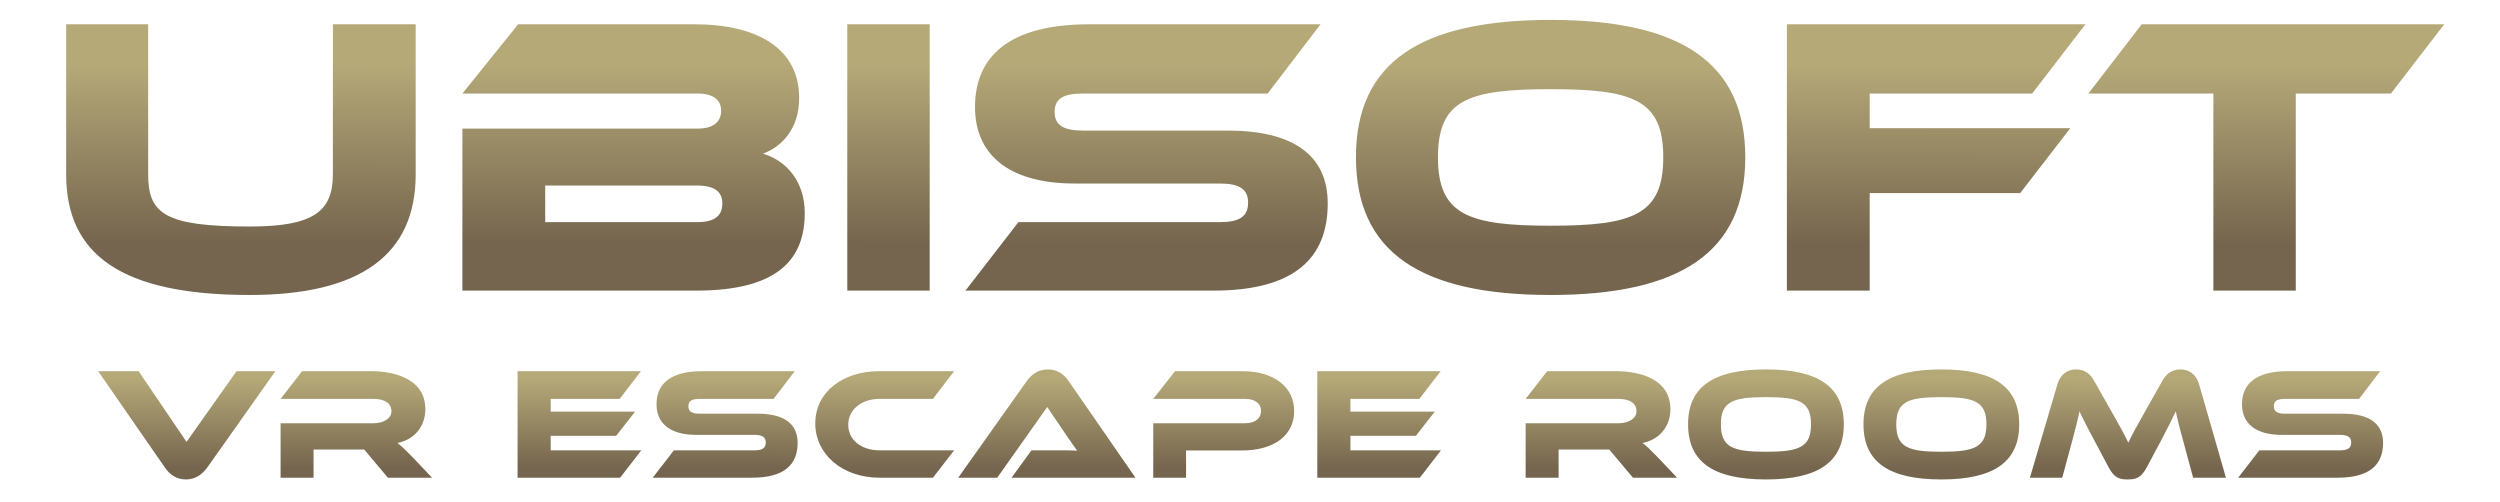 <svg width="628" height="126" viewBox="0 0 628 126" fill="none" xmlns="http://www.w3.org/2000/svg">
<g clip-path="url(#clip0_1675_4056)">
<g filter="url(#filter0_ii_1675_4056)">
<path d="M103.419 8.1V45.8C103.419 66 89.519 76.1 61.719 76.1C29.519 76.1 15.619 66 15.619 45.8V8.1H36.219V45.8C36.219 55.7 40.419 58.9 61.719 58.9C77.619 58.9 82.619 55.2 82.619 45.8V8.1H103.419ZM190.652 40.6C196.452 42.3 201.152 47.5 201.152 55.5C201.152 66.6 195.052 75 173.952 75H115.152V34.3H174.352C177.352 34.3 180.152 33.2 180.152 29.8C180.152 26.5 177.252 25.5 174.352 25.5H115.152L129.152 8.1H173.452C189.452 8.1 199.752 14.3 199.752 26.6C199.752 34.5 195.252 38.9 190.652 40.6ZM174.052 48.6H135.952V57.8H174.052C178.552 57.8 180.452 56.2 180.452 53.1C180.452 50.2 178.552 48.6 174.052 48.6ZM232.538 8.1V75H211.838V8.1H232.538ZM271.025 34.8H307.425C323.725 34.8 332.525 40.9 332.525 53.1C332.525 66.8 324.225 75 303.825 75H241.525L254.825 57.8H305.425C310.325 57.8 312.525 56.4 312.525 52.9C312.525 49.5 310.325 48.1 305.425 48.1H269.025C251.825 48.1 243.925 40.4 243.925 28.9C243.925 16.3 252.325 8.1 272.625 8.1H330.725L317.425 25.5H271.025C266.225 25.5 263.925 26.7 263.925 30.1C263.925 33.5 266.225 34.8 271.025 34.8ZM388.514 7C421.014 7 437.414 17.6 437.414 41.5C437.414 65.4 421.014 76.1 388.514 76.1C355.914 76.1 339.614 65.4 339.614 41.5C339.614 17.6 355.914 7 388.514 7ZM388.514 58.7C409.314 58.7 416.814 55.9 416.814 41.5C416.814 27.1 409.314 24.4 388.514 24.4C367.714 24.4 360.214 27.1 360.214 41.5C360.214 55.9 367.714 58.7 388.514 58.7ZM447.866 8.1H522.866L509.466 25.5H468.666V34.2H519.066L506.466 50.5H468.666V75H447.866V8.1ZM536.998 8.1H612.998L599.598 25.5H575.698V75H554.998V25.5H523.598L536.998 8.1Z" fill="url(#paint0_linear_1675_4056)"/>
</g>
<g filter="url(#filter1_ii_1675_4056)">
<path d="M23.658 93.24H33.818L45.858 111L58.418 93.24H68.178L51.058 117.44C49.898 119 48.258 120.44 45.698 120.44C43.218 120.44 41.578 119.12 40.418 117.44L23.658 93.24ZM102.605 114.8L107.525 120H96.445L90.484 112.92H77.764V120H69.484V106.32H92.764C95.325 106.32 97.325 105.16 97.325 103.32C97.325 101.24 95.605 100.2 92.764 100.2H69.484L74.885 93.24H92.085C98.165 93.24 105.845 95.16 105.845 102.8C105.845 106.96 103.245 110.4 98.844 111.28C99.764 111.96 100.765 112.92 102.605 114.8ZM137.335 113.12H160.095L154.775 120H129.015V93.24H160.015L154.655 100.2H137.335V103.4H158.535L153.775 109.48H137.335V113.12ZM174.761 103.92H189.321C195.841 103.92 199.361 106.36 199.361 111.24C199.361 116.72 196.041 120 187.881 120H162.961L168.281 113.12H188.521C190.481 113.12 191.361 112.56 191.361 111.16C191.361 109.8 190.481 109.24 188.521 109.24H173.961C167.081 109.24 163.921 106.16 163.921 101.56C163.921 96.52 167.281 93.24 175.401 93.24H198.641L193.321 100.2H174.761C172.841 100.2 171.921 100.68 171.921 102.04C171.921 103.4 172.841 103.92 174.761 103.92ZM219.916 113.12H238.676L233.356 120H219.916C210.636 120 203.796 114.12 203.796 106.36C203.796 98.52 210.636 93.24 219.916 93.24H238.676L233.356 100.2H219.916C215.436 100.2 212.076 102.88 212.076 106.72C212.076 110.52 215.396 113.12 219.916 113.12ZM284.223 120H253.103L258.103 113.12H264.823C266.423 113.12 268.303 113.12 269.583 113.2C268.863 112.24 267.743 110.6 266.863 109.32L262.063 102.24L249.503 120H239.703L256.863 95.8C257.983 94.24 259.623 92.8 262.223 92.8C264.703 92.8 266.343 94.12 267.503 95.8L284.223 120ZM324.094 103.28C324.094 109.2 319.254 113.16 310.934 113.16H296.934V120H288.694V106.32H311.734C314.294 106.32 315.774 105.08 315.774 103.24C315.774 101.36 314.294 100.2 311.734 100.2H288.694L294.174 93.24H310.974C319.254 93.24 324.094 97.32 324.094 103.28ZM338.225 113.12H360.985L355.665 120H329.905V93.24H360.905L355.545 100.2H338.225V103.4H359.425L354.665 109.48H338.225V113.12ZM415.364 114.8L420.284 120H409.204L403.244 112.92H390.524V120H382.244V106.32H405.524C408.084 106.32 410.084 105.16 410.084 103.32C410.084 101.24 408.364 100.2 405.524 100.2H382.244L387.644 93.24H404.844C410.924 93.24 418.604 95.16 418.604 102.8C418.604 106.96 416.004 110.4 411.604 111.28C412.524 111.96 413.524 112.92 415.364 114.8ZM442.605 92.8C455.605 92.8 462.165 97.04 462.165 106.6C462.165 116.16 455.605 120.44 442.605 120.44C429.565 120.44 423.045 116.16 423.045 106.6C423.045 97.04 429.565 92.8 442.605 92.8ZM442.605 113.48C450.925 113.48 453.925 112.36 453.925 106.6C453.925 100.84 450.925 99.76 442.605 99.76C434.285 99.76 431.285 100.84 431.285 106.6C431.285 112.36 434.285 113.48 442.605 113.48ZM486.666 92.8C499.666 92.8 506.226 97.04 506.226 106.6C506.226 116.16 499.666 120.44 486.666 120.44C473.626 120.44 467.106 116.16 467.106 106.6C467.106 97.04 473.626 92.8 486.666 92.8ZM486.666 113.48C494.986 113.48 497.986 112.36 497.986 106.6C497.986 100.84 494.986 99.76 486.666 99.76C478.346 99.76 475.346 100.84 475.346 106.6C475.346 112.36 478.346 113.48 486.666 113.48ZM525.035 95.64L529.315 103.2C531.675 107.32 532.715 109.32 533.635 111.2C534.515 109.32 535.555 107.36 537.915 103.24L542.195 95.64C543.155 93.92 544.595 92.8 546.755 92.8C548.835 92.8 550.675 94 551.395 96.48L558.155 120H549.915L547.395 110.68C546.555 107.64 545.995 105.48 545.555 103.32C544.675 105.2 543.675 107.24 541.835 110.72L538.235 117.44C536.835 120.08 535.475 120.44 533.475 120.44C531.475 120.44 530.115 120.08 528.715 117.44L525.115 110.68C523.155 107 522.195 105.12 521.355 103.32C520.955 105.44 520.355 107.68 519.555 110.68L517.035 120H508.915L515.835 96.48C516.555 94 518.435 92.8 520.515 92.8C522.635 92.8 524.075 93.88 525.035 95.64ZM573.026 103.92H587.586C594.106 103.92 597.626 106.36 597.626 111.24C597.626 116.72 594.306 120 586.146 120H561.226L566.546 113.12H586.786C588.746 113.12 589.626 112.56 589.626 111.16C589.626 109.8 588.746 109.24 586.786 109.24H572.226C565.346 109.24 562.186 106.16 562.186 101.56C562.186 96.52 565.546 93.24 573.666 93.24H596.906L591.586 100.2H573.026C571.106 100.2 570.186 100.68 570.186 102.04C570.186 103.4 571.106 103.92 573.026 103.92Z" fill="url(#paint1_linear_1675_4056)"/>
</g>
</g>
<defs>
<filter id="filter0_ii_1675_4056" x="15.619" y="6" width="598.379" height="71.1" filterUnits="userSpaceOnUse" color-interpolation-filters="sRGB">
<feFlood flood-opacity="0" result="BackgroundImageFix"/>
<feBlend mode="normal" in="SourceGraphic" in2="BackgroundImageFix" result="shape"/>
<feColorMatrix in="SourceAlpha" type="matrix" values="0 0 0 0 0 0 0 0 0 0 0 0 0 0 0 0 0 0 127 0" result="hardAlpha"/>
<feOffset dx="1" dy="1"/>
<feGaussianBlur stdDeviation="0.5"/>
<feComposite in2="hardAlpha" operator="arithmetic" k2="-1" k3="1"/>
<feColorMatrix type="matrix" values="0 0 0 0 1 0 0 0 0 1 0 0 0 0 1 0 0 0 0.3 0"/>
<feBlend mode="normal" in2="shape" result="effect1_innerShadow_1675_4056"/>
<feColorMatrix in="SourceAlpha" type="matrix" values="0 0 0 0 0 0 0 0 0 0 0 0 0 0 0 0 0 0 127 0" result="hardAlpha"/>
<feOffset dy="-3"/>
<feGaussianBlur stdDeviation="0.5"/>
<feComposite in2="hardAlpha" operator="arithmetic" k2="-1" k3="1"/>
<feColorMatrix type="matrix" values="0 0 0 0 0 0 0 0 0 0 0 0 0 0 0 0 0 0 0.3 0"/>
<feBlend mode="normal" in2="effect1_innerShadow_1675_4056" result="effect2_innerShadow_1675_4056"/>
</filter>
<filter id="filter1_ii_1675_4056" x="23.658" y="91.8" width="574.969" height="29.64" filterUnits="userSpaceOnUse" color-interpolation-filters="sRGB">
<feFlood flood-opacity="0" result="BackgroundImageFix"/>
<feBlend mode="normal" in="SourceGraphic" in2="BackgroundImageFix" result="shape"/>
<feColorMatrix in="SourceAlpha" type="matrix" values="0 0 0 0 0 0 0 0 0 0 0 0 0 0 0 0 0 0 127 0" result="hardAlpha"/>
<feOffset dx="1" dy="1"/>
<feGaussianBlur stdDeviation="0.5"/>
<feComposite in2="hardAlpha" operator="arithmetic" k2="-1" k3="1"/>
<feColorMatrix type="matrix" values="0 0 0 0 1 0 0 0 0 1 0 0 0 0 1 0 0 0 0.5 0"/>
<feBlend mode="normal" in2="shape" result="effect1_innerShadow_1675_4056"/>
<feColorMatrix in="SourceAlpha" type="matrix" values="0 0 0 0 0 0 0 0 0 0 0 0 0 0 0 0 0 0 127 0" result="hardAlpha"/>
<feOffset dy="-1"/>
<feGaussianBlur stdDeviation="0.5"/>
<feComposite in2="hardAlpha" operator="arithmetic" k2="-1" k3="1"/>
<feColorMatrix type="matrix" values="0 0 0 0 0 0 0 0 0 0 0 0 0 0 0 0 0 0 0.5 0"/>
<feBlend mode="normal" in2="effect1_innerShadow_1675_4056" result="effect2_innerShadow_1675_4056"/>
</filter>
<linearGradient id="paint0_linear_1675_4056" x1="308.313" y1="18.209" x2="308.295" y2="63.284" gradientUnits="userSpaceOnUse">
<stop stop-color="#B5A978"/>
<stop offset="1" stop-color="#75654E"/>
</linearGradient>
<linearGradient id="paint1_linear_1675_4056" x1="307.874" y1="95.105" x2="307.869" y2="117.642" gradientUnits="userSpaceOnUse">
<stop stop-color="#B5A978"/>
<stop offset="1" stop-color="#75654E"/>
</linearGradient>
<clipPath id="clip0_1675_4056">
<rect width="628" height="126" fill="white"/>
</clipPath>
</defs>
</svg>
